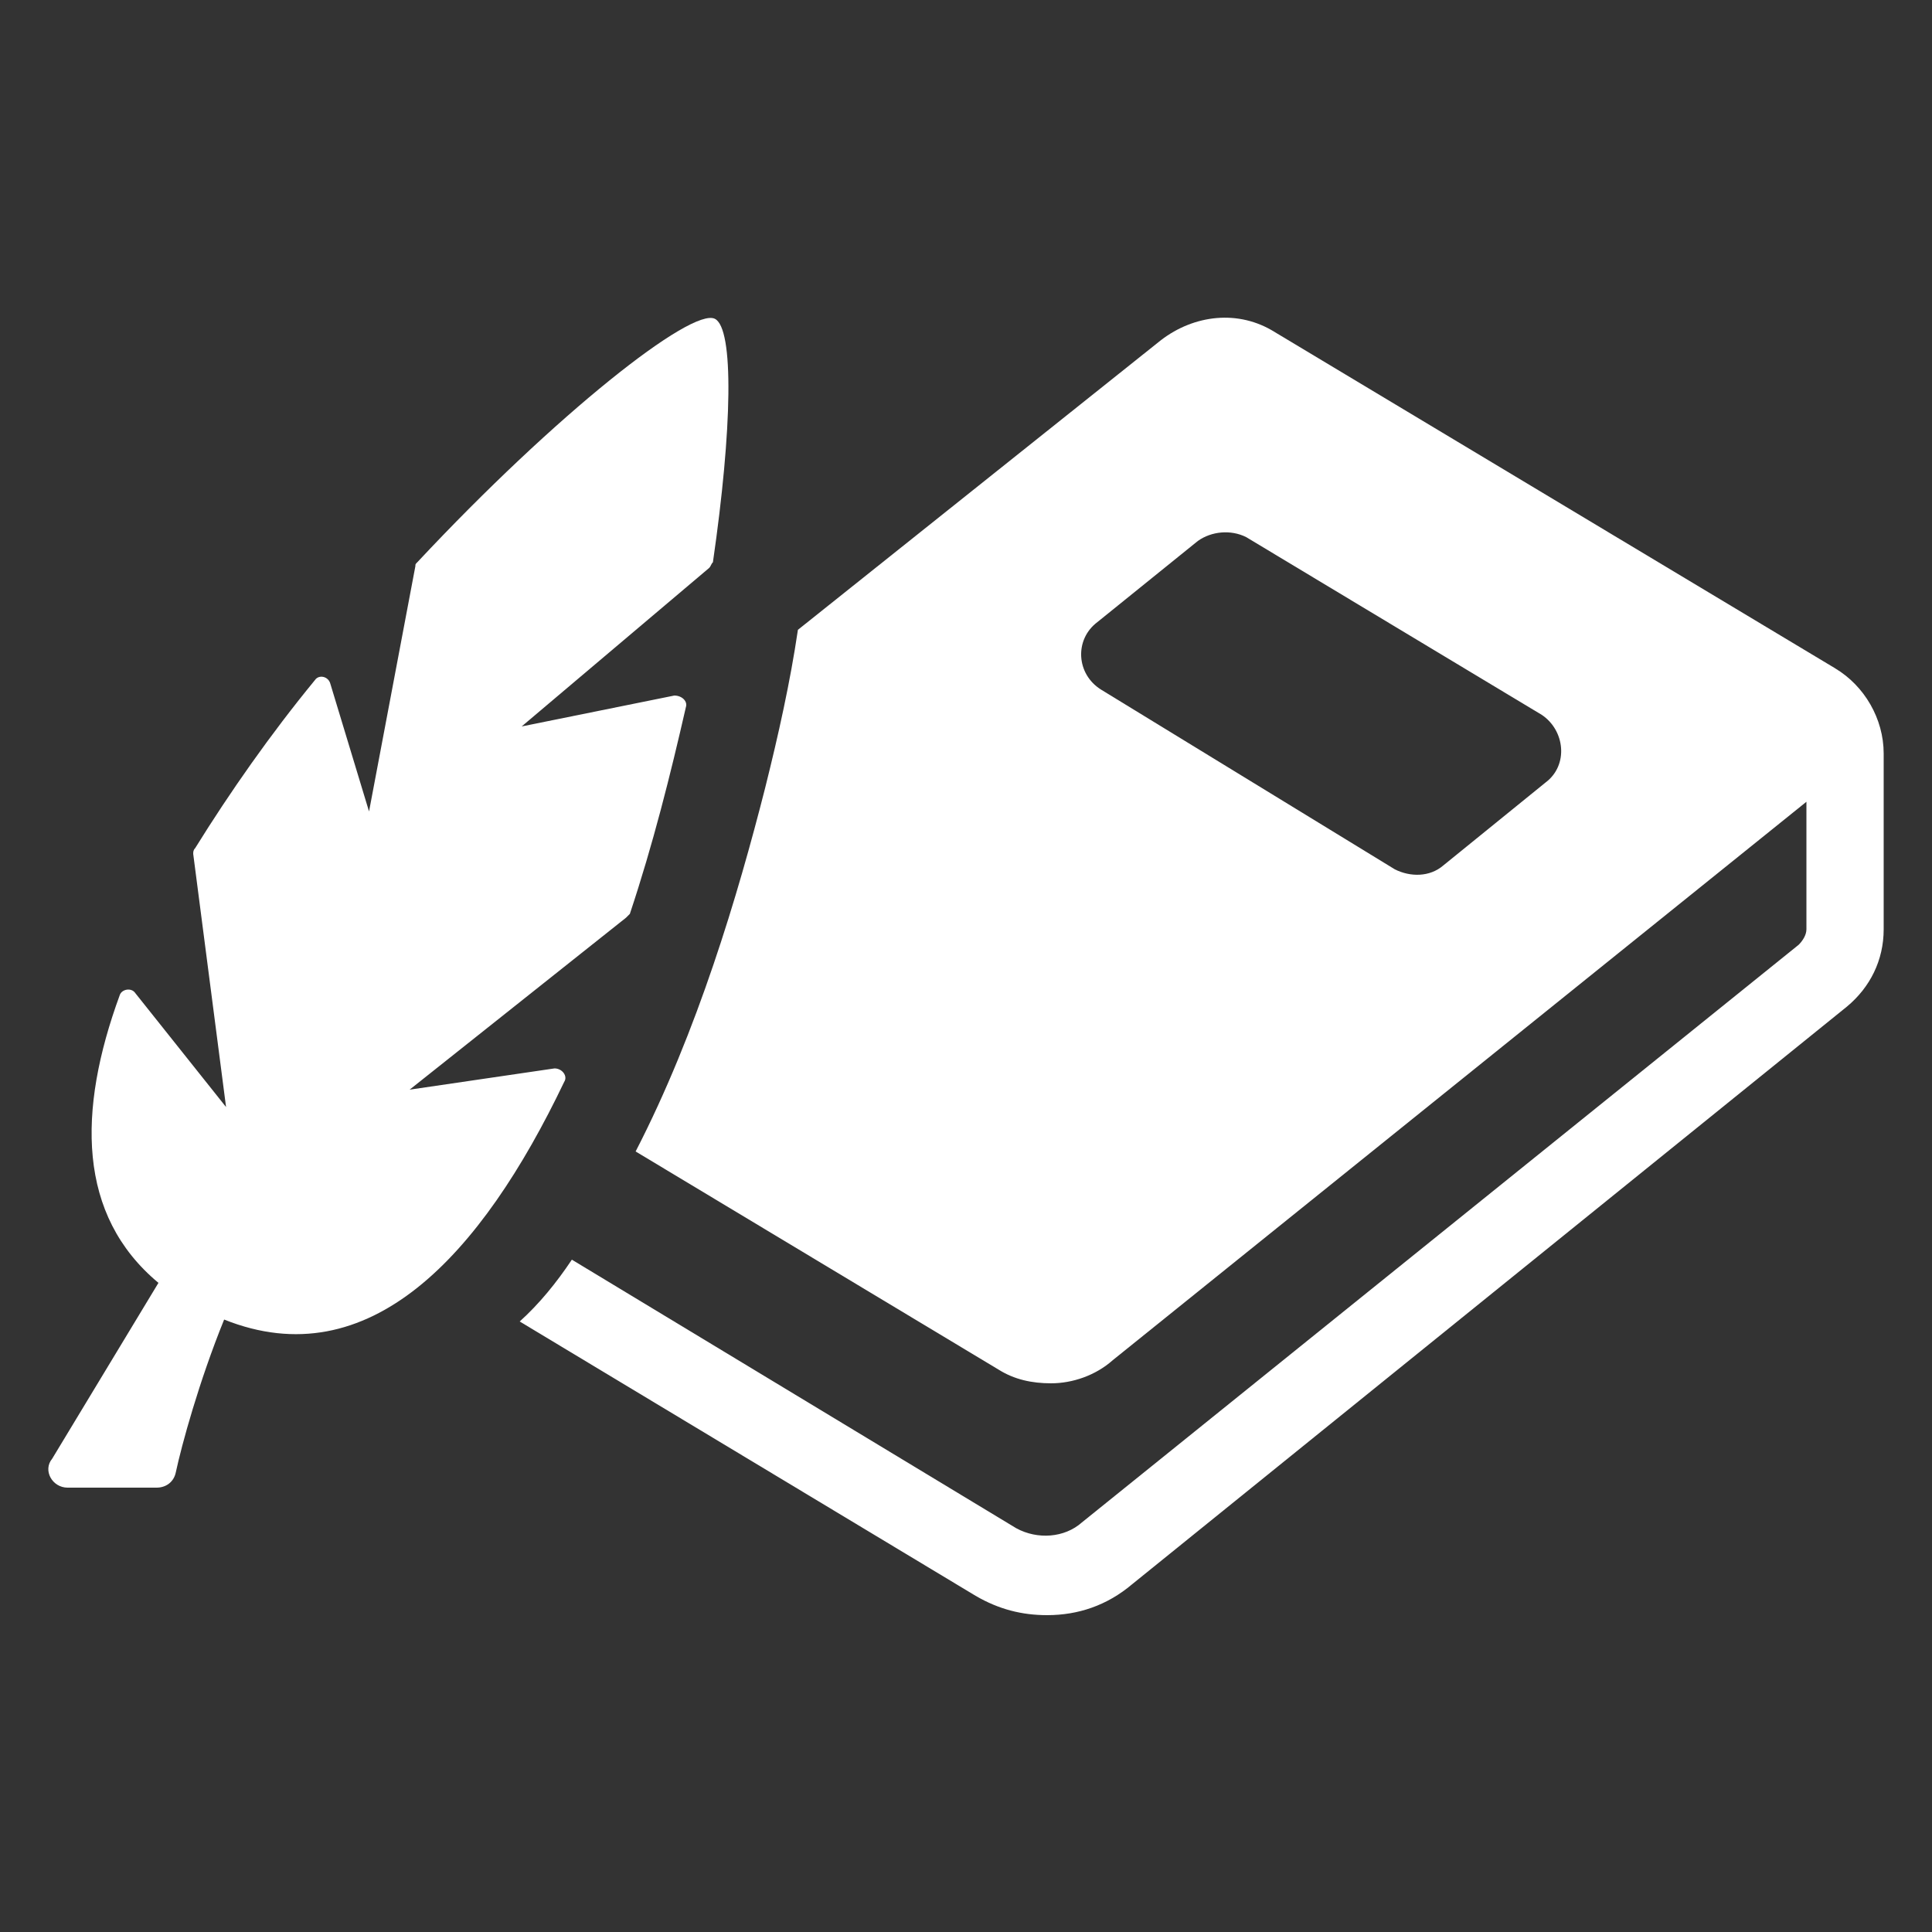 <?xml version="1.0" encoding="UTF-8"?>
<svg xmlns="http://www.w3.org/2000/svg" width="512pt" height="512pt" version="1.1" viewBox="0 0 512 512">
  <rect x="0" y="0" width="512" height="512" fill="#333333" stroke="none"/>
  <path d="m486.4 177.15-148.48-89.09c-9.727-6.144-21.504-4.609-30.207 2.047l-96.258 76.801c-2.047 13.824-5.121 27.648-8.703 41.984-7.168 28.16-17.922 64.512-34.305 96.258l96.258 57.855c4.098 2.559 8.703 3.586 13.824 3.586 5.633 0 11.777-2.047 16.383-6.144l183.81-147.97v33.793c0 1.535-1.023 3.07-2.047 4.098l-189.96 153.09c-4.609 4.098-11.777 4.609-17.406 1.535l-117.76-71.168c-4.098 6.144-8.703 11.777-13.824 16.383l120.83 72.703c6.144 3.586 12.289 5.121 18.945 5.121 8.191 0 15.871-2.559 22.527-8.191l189.44-153.09c6.144-5.121 9.727-12.289 9.727-20.48v-46.59c0-9.215-5.121-17.918-12.801-22.527zm-76.797 30.207-27.137 22.016c-3.586 3.07-8.703 3.07-12.801 1.023l-77.824-47.613c-6.656-4.098-7.168-13.312-1.023-17.922l26.625-21.504c3.586-2.559 8.703-3.07 12.801-1.023l78.332 47.105c6.144 4.094 7.168 13.312 1.027 17.918z" fill="#fff"></path>
  <path d="m146.95 283.14-38.398 5.633 57.344-45.566 1.023-1.023c6.144-18.434 10.754-36.863 14.848-54.785 0.512-1.535-1.023-3.07-3.07-3.07l-40.453 8.188 49.664-41.984c0.512-0.512 0.512-1.023 1.023-1.535 5.121-35.328 5.633-61.953 0.512-64.512-6.144-3.07-41.984 25.09-78.848 64.512-0.512 0.512-0.512 0.512-0.512 1.023l-12.285 65.023-10.238-33.793c-0.512-2.047-3.07-2.559-4.098-1.023-11.777 14.336-22.527 29.699-31.746 44.547-0.512 0.512-0.512 1.023-0.512 1.535l8.703 67.07-24.062-30.207c-1.023-1.535-3.586-1.023-4.098 0.512-11.262 30.719-11.262 58.367 10.242 76.289l-28.16 46.594c-2.559 3.07 0 7.676 4.098 7.676h23.551c2.559 0 4.609-1.535 5.121-4.098 1.535-7.168 6.144-24.062 12.801-40.449 38.398 15.363 68.094-16.891 90.109-62.973 1.023-1.535-0.512-3.582-2.559-3.582z" fill="#fff"></path>
</svg>
